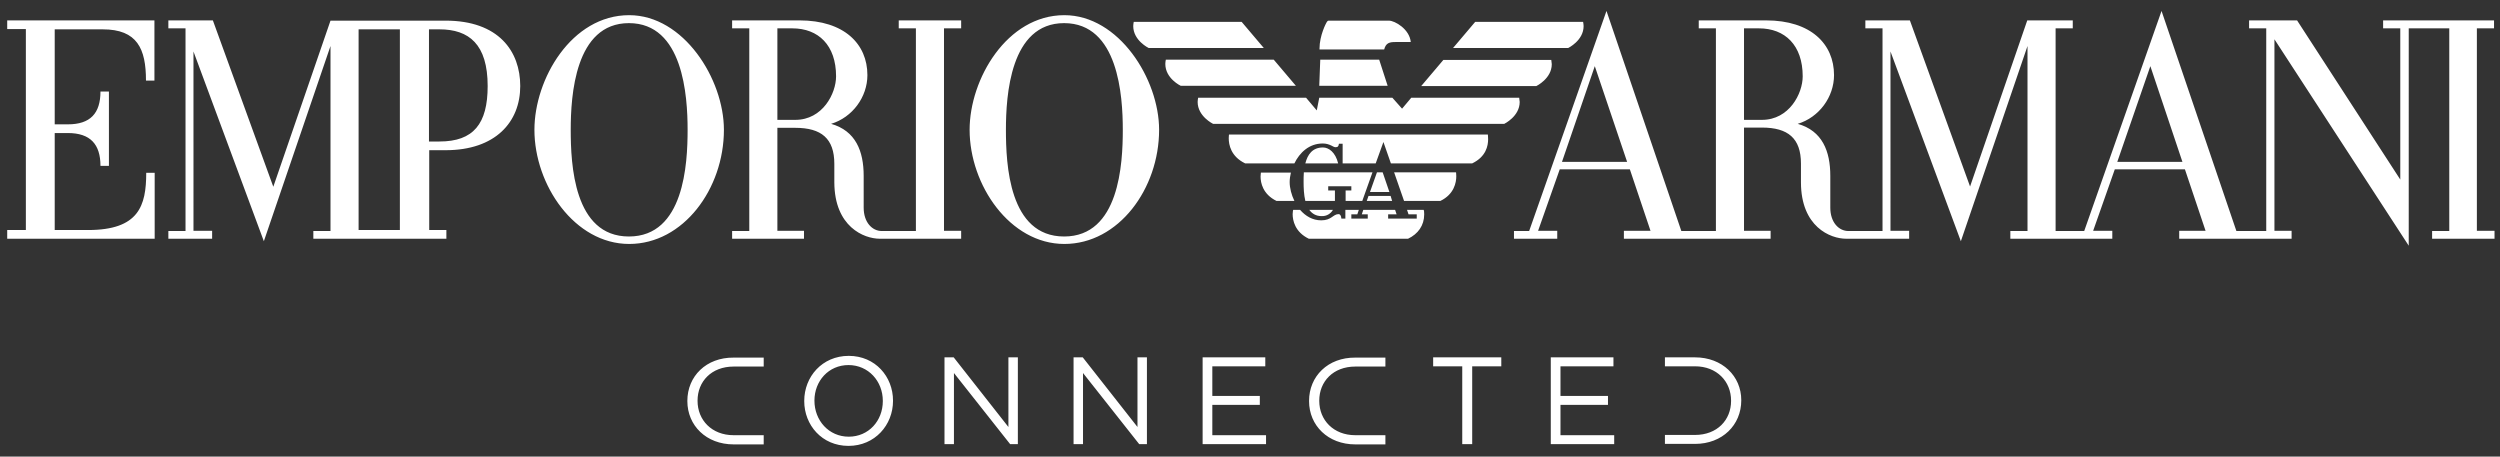 <?xml version="1.0" encoding="utf-8"?>
<!-- Generator: Adobe Illustrator 25.2.3, SVG Export Plug-In . SVG Version: 6.00 Build 0)  -->
<svg version="1.1" id="Ebene_1" xmlns="http://www.w3.org/2000/svg" xmlns:xlink="http://www.w3.org/1999/xlink" x="0px" y="0px"
	 viewBox="0 0 1005.3 183.6" style="enable-background:new 0 0 1005.3 183.6;" xml:space="preserve">
<rect x="0" y="0" width="1005.3" height="183.6" fill="#333333" stroke="none"/>
<style type="text/css">
	.st0{fill:#FFFFFF;}
</style>
<path class="st0" d="M681.6,143.7h-12.1v3.6h12.1c8.8,0,14.5,6.1,14.5,13.8v0.1c0,7.7-5.6,13.7-14.5,13.7h-12.1v3.6h12.1
	c11,0,18.6-7.6,18.6-17.5v-0.1C700.2,151.3,692.6,143.7,681.6,143.7 M648.8,143.7h-25.2v34.9h25.5V175h-21.6v-12.2h19.1v-3.6h-19.1
	v-11.9h21.3V143.7z M603.7,143.7h-27.4v3.6H588v31.3h4v-31.3h11.7V143.7z M524.9,80.8l11.9,0v-4.2h-2.7v-1.7h9.3v1.7h-2.3v4.2h6.7
	l4.1-11.5l-27.6,0c-0.1,1.4-0.1,2.7-0.1,3.8C524.2,75.5,524.3,78.3,524.9,80.8 M536,84.4h-9.5c1.1,1.5,2.7,2.5,4.9,2.5
	C533.5,87,535.1,85.9,536,84.4 M559.2,78.8h-8.9l-0.7,2h10.2L559.2,78.8z M553.7,69.3l-2.8,7.9h7.8l-2.7-7.9H553.7z M524.9,65.7
	h13.2c-1.1-4.5-3.8-6.4-6.1-6.4C527.7,59.3,525.8,62.2,524.9,65.7 M520.5,65.7c2.1-4.3,5.9-8,11.4-8c1.5,0,2.5,0.4,3.4,0.8
	c0.4,0.2,1.2,0.7,1.7,0.7c0.9,0,1.3-0.3,1.4-1.4h1.5v7.9h13.3l3.1-8.6l3,8.6h32.7c5.6-2.7,6.4-7.1,6.4-9.7c0-1-0.1-1.7-0.1-1.9
	H494.2c0,0.1-0.1,0.7-0.1,1.5c0,2.5,0.8,7.3,6.6,10.1H520.5z M585.6,70.9c0-0.9-0.1-1.5-0.1-1.6l-24.9,0l4,11.5h14.6
	C584.8,78.1,585.6,73.3,585.6,70.9 M526.4,161.2v0.1c0,9.8,7.6,17.4,18.6,17.4h12.1V175H545c-8.8,0-14.5-6.1-14.5-13.8v-0.1
	c0-7.7,5.6-13.7,14.5-13.7h12.1v-3.6H545C534,143.7,526.4,151.3,526.4,161.2 M520,84.4c0,0.1-0.2,0.8-0.2,1.7c0,2.5,0.9,7.2,6.5,9.9
	l39.9,0c4-1.9,6.5-5.3,6.5-9.8c0-1-0.1-1.7-0.2-1.8h-6.7l0.6,1.8h3.3v1.7h-11.5v-1.7h3.4l-0.6-1.8h-12.8l-0.6,1.8h2.4v1.7h-6.6v-1.7
	h2.4l0.6-1.8h-5.4v3.5h-1.6c-0.1-1.3-0.6-1.8-1.1-1.8c-2.3,0-2.8,2.5-7,2.5c-3.5,0-6.3-1.7-8.5-4.2H520z M506.9,71
	c0,2.5,0.9,7.1,6.4,9.8c3.3,0,2.6,0,7.2,0c-1.2-2.5-1.9-5.2-1.9-7.6c0-1.2,0.2-2.5,0.5-3.8h-12.1C507.1,69.4,506.9,70,506.9,71
	 M508.8,143.7h-25.2v34.9h25.5V175h-21.6v-12.2h19.1v-3.6h-19.1v-11.9h21.3V143.7z M435.4,143.7h-3.7v34.9h3.8V150l22.6,28.6h3.1
	v-34.9h-3.8v28L435.4,143.7z M383.5,143.7h-3.7v34.9h3.8V150l22.6,28.6h3.1v-34.9h-3.8v28L383.5,143.7z M327.5,161.1
	c0-7.9,5.7-14.3,13.7-14.3c8,0,13.8,6.5,13.8,14.4v0.1c0,7.9-5.7,14.3-13.7,14.3C333.3,175.6,327.5,169.1,327.5,161.1L327.5,161.1z
	 M323.4,161.2v0.1c0,9.6,7.1,18,17.8,18c10.6,0,17.9-8.4,17.9-18.1v-0.1c0-9.6-7.1-18-17.8-18C330.6,143.1,323.4,151.5,323.4,161.2
	 M276.4,161.2v0.1c0,9.8,7.6,17.4,18.6,17.4h12.1V175h-12.1c-8.8,0-14.5-6.1-14.5-13.8v-0.1c0-7.7,5.6-13.7,14.5-13.7h12.1v-3.6
	h-12.1C284,143.7,276.4,151.3,276.4,161.2 M2.9,96h59.3V69.5h-3.4c0,13.3-3,23-23.4,23H22V53.5h5.3c9,0,13.1,4.5,13.1,13.2h3.4V36.8
	h-3.4c0,8.8-4.1,13.2-13.1,13.2H22V11.8h19.3c13.9,0,17.4,7.8,17.4,20.6h3.4V8.2H2.9v3.5h7.5v80.8H2.9V96z M196.1,34.6
	c0,15.2-5.7,22.3-19.4,22.3h-4.2V11.8h4.2C188.6,11.8,196.1,17.8,196.1,34.6 M160.8,92.5h-16.6V11.8h16.6V92.5z M209.2,34.6
	c0-14-8.7-26.3-30-26.3h-46.3l-23,66.8L85.6,8.2H67.7v3.2h6.9v81.5h-6.9V96h17.6v-3.2h-7.5V20.7L106.1,97l26.8-78.5v74.4H126V96
	h53.5v-3.5h-6.9V60.4h6.6C199.2,60.4,209.2,49.1,209.2,34.6 M276.5,52.2c0,13.7-1.4,42.9-23.6,42.9c-22.2,0-23.4-29.1-23.4-42.9
	c0-13.7,1.7-42.9,23.4-42.9C274.7,9.3,276.5,38.5,276.5,52.2 M291.1,52.2c0-20.4-16.2-46.1-38.1-46.1c-23.2,0-38.1,25.7-38.1,46.1
	c0,22.2,16.2,45.9,38.1,45.9C274.8,98.1,291.1,75.9,291.1,52.2 M319.8,48.2h-7.2V11.4h6c10.5,0,17.6,6.8,17.6,19.3
	C336.2,37.6,330.8,48.2,319.8,48.2 M353.8,96h32.7v-3.2h-6.9V11.4h6.9V8.2h-25.1v3.2h6.9v81.5h-13.7c-3.9,0-7.3-3.5-7.3-9.4V70.7
	c0-9.9-3.2-18.1-13.1-20.9c8.6-2.6,14.6-10.8,14.6-19.6c0-12.5-9.3-22-27.3-22h-27.1v3.2h6.9v81.5h-6.9V96h28.9v-3.2h-10.7V51.4h7.2
	c10.5,0,15.7,4.3,15.7,14.5v7.5C335.6,91.2,347.4,96,353.8,96 M451.5,52.2c0,13.7-1.4,42.9-23.6,42.9c-22.2,0-23.4-29.1-23.4-42.9
	c0-13.7,1.7-42.9,23.4-42.9C449.7,9.3,451.5,38.5,451.5,52.2 M466.1,52.2c0-20.4-16.2-46.1-38.1-46.1c-23.1,0-38.1,25.7-38.1,46.1
	c0,22.2,16.2,45.9,38.1,45.9C449.8,98.1,466.1,75.9,466.1,52.2 M461.9,19.3h46.3l-8.9-10.5h-43.4c-0.1,0.6-0.2,1.1-0.2,1.7
	C455.7,16.3,461.9,19.3,461.9,19.3 M474.8,34.5h46.3l-8.9-10.5h-43.4c-0.1,0.6-0.2,1.1-0.2,1.7C468.6,31.6,474.8,34.5,474.8,34.5
	 M561.2,16.9h6.1c-0.5-5.2-6.4-8.6-8.8-8.6l-24.2,0c-0.4,0-0.6,0.3-0.8,0.6c-0.2,0.3-2.9,5.3-2.9,10.7l0,0.3h26
	C557.3,17.2,558.8,16.9,561.2,16.9 M530.9,24l-0.4,10.5H558L554.6,24H530.9z M610.9,39.3h-43.4l-3.7,4.4l-3.9-4.4h-29.4l-1,5.1
	l-4.3-5.1h-43.4c-0.1,0.6-0.2,1.1-0.2,1.7c0,5.8,6.2,8.8,6.2,8.8h117.1c0,0,6.2-3,6.2-8.8C611,40.5,611,39.9,610.9,39.3 M623.8,24.1
	h-43.4l-8.9,10.5h46.3c0,0,6.2-3,6.2-8.8C623.9,25.2,623.9,24.7,623.8,24.1 M636.8,10.5c0-0.5-0.1-1.1-0.2-1.7h-43.4l-8.9,10.5h46.3
	C630.6,19.3,636.8,16.3,636.8,10.5 M877.6,65.1h-26.2l13.3-38.5L877.6,65.1z M708.5,48.2h-7.2V11.4h6c10.5,0,17.6,6.8,17.6,19.3
	C724.9,37.6,719.5,48.2,708.5,48.2 M654.3,65.1h-26.2l13.2-38.5L654.3,65.1z M996,92.9V11.4h6.9V8.2h-44.6v3.2h6.9v60.8L923.7,8.2
	h-19.3v3.2h6.9v81.5h-12L869.2,4.4l-31.1,88.5h-11.5V11.4h6.9V8.2h-18.3l-23,66.8L768,8.2h-17.9v3.2h6.9v81.5h-13.7
	c-3.9,0-7.3-3.5-7.3-9.4V70.7c0-9.9-3.2-18.1-13.1-20.9c8.6-2.6,14.6-10.8,14.6-19.6c0-12.5-9.3-22-27.3-22h-27.1v3.2h6.9v81.5
	h-13.9L646,4.4l-31.1,88.5h-6.1V96h17.4v-3.2h-7.7l8.7-24.7h28.2l8.3,24.7H653V96h59v-3.2h-10.7V51.3h7.2c10.5,0,15.7,4.3,15.7,14.5
	v7.5c0,17.9,11.8,22.7,18.2,22.7h25.3v-3.2h-7.5V20.7L788.5,97l26.8-78.5v74.4h-6.9V96h41v-3.2h-7.7l8.7-24.7h28.2l8.3,24.7h-10.6
	V96h45.2v-3.2h-6.9v-77l54,83V11.4h16.3v81.5h-6.9V96h25.1v-3.2H996z"/>
</svg>
